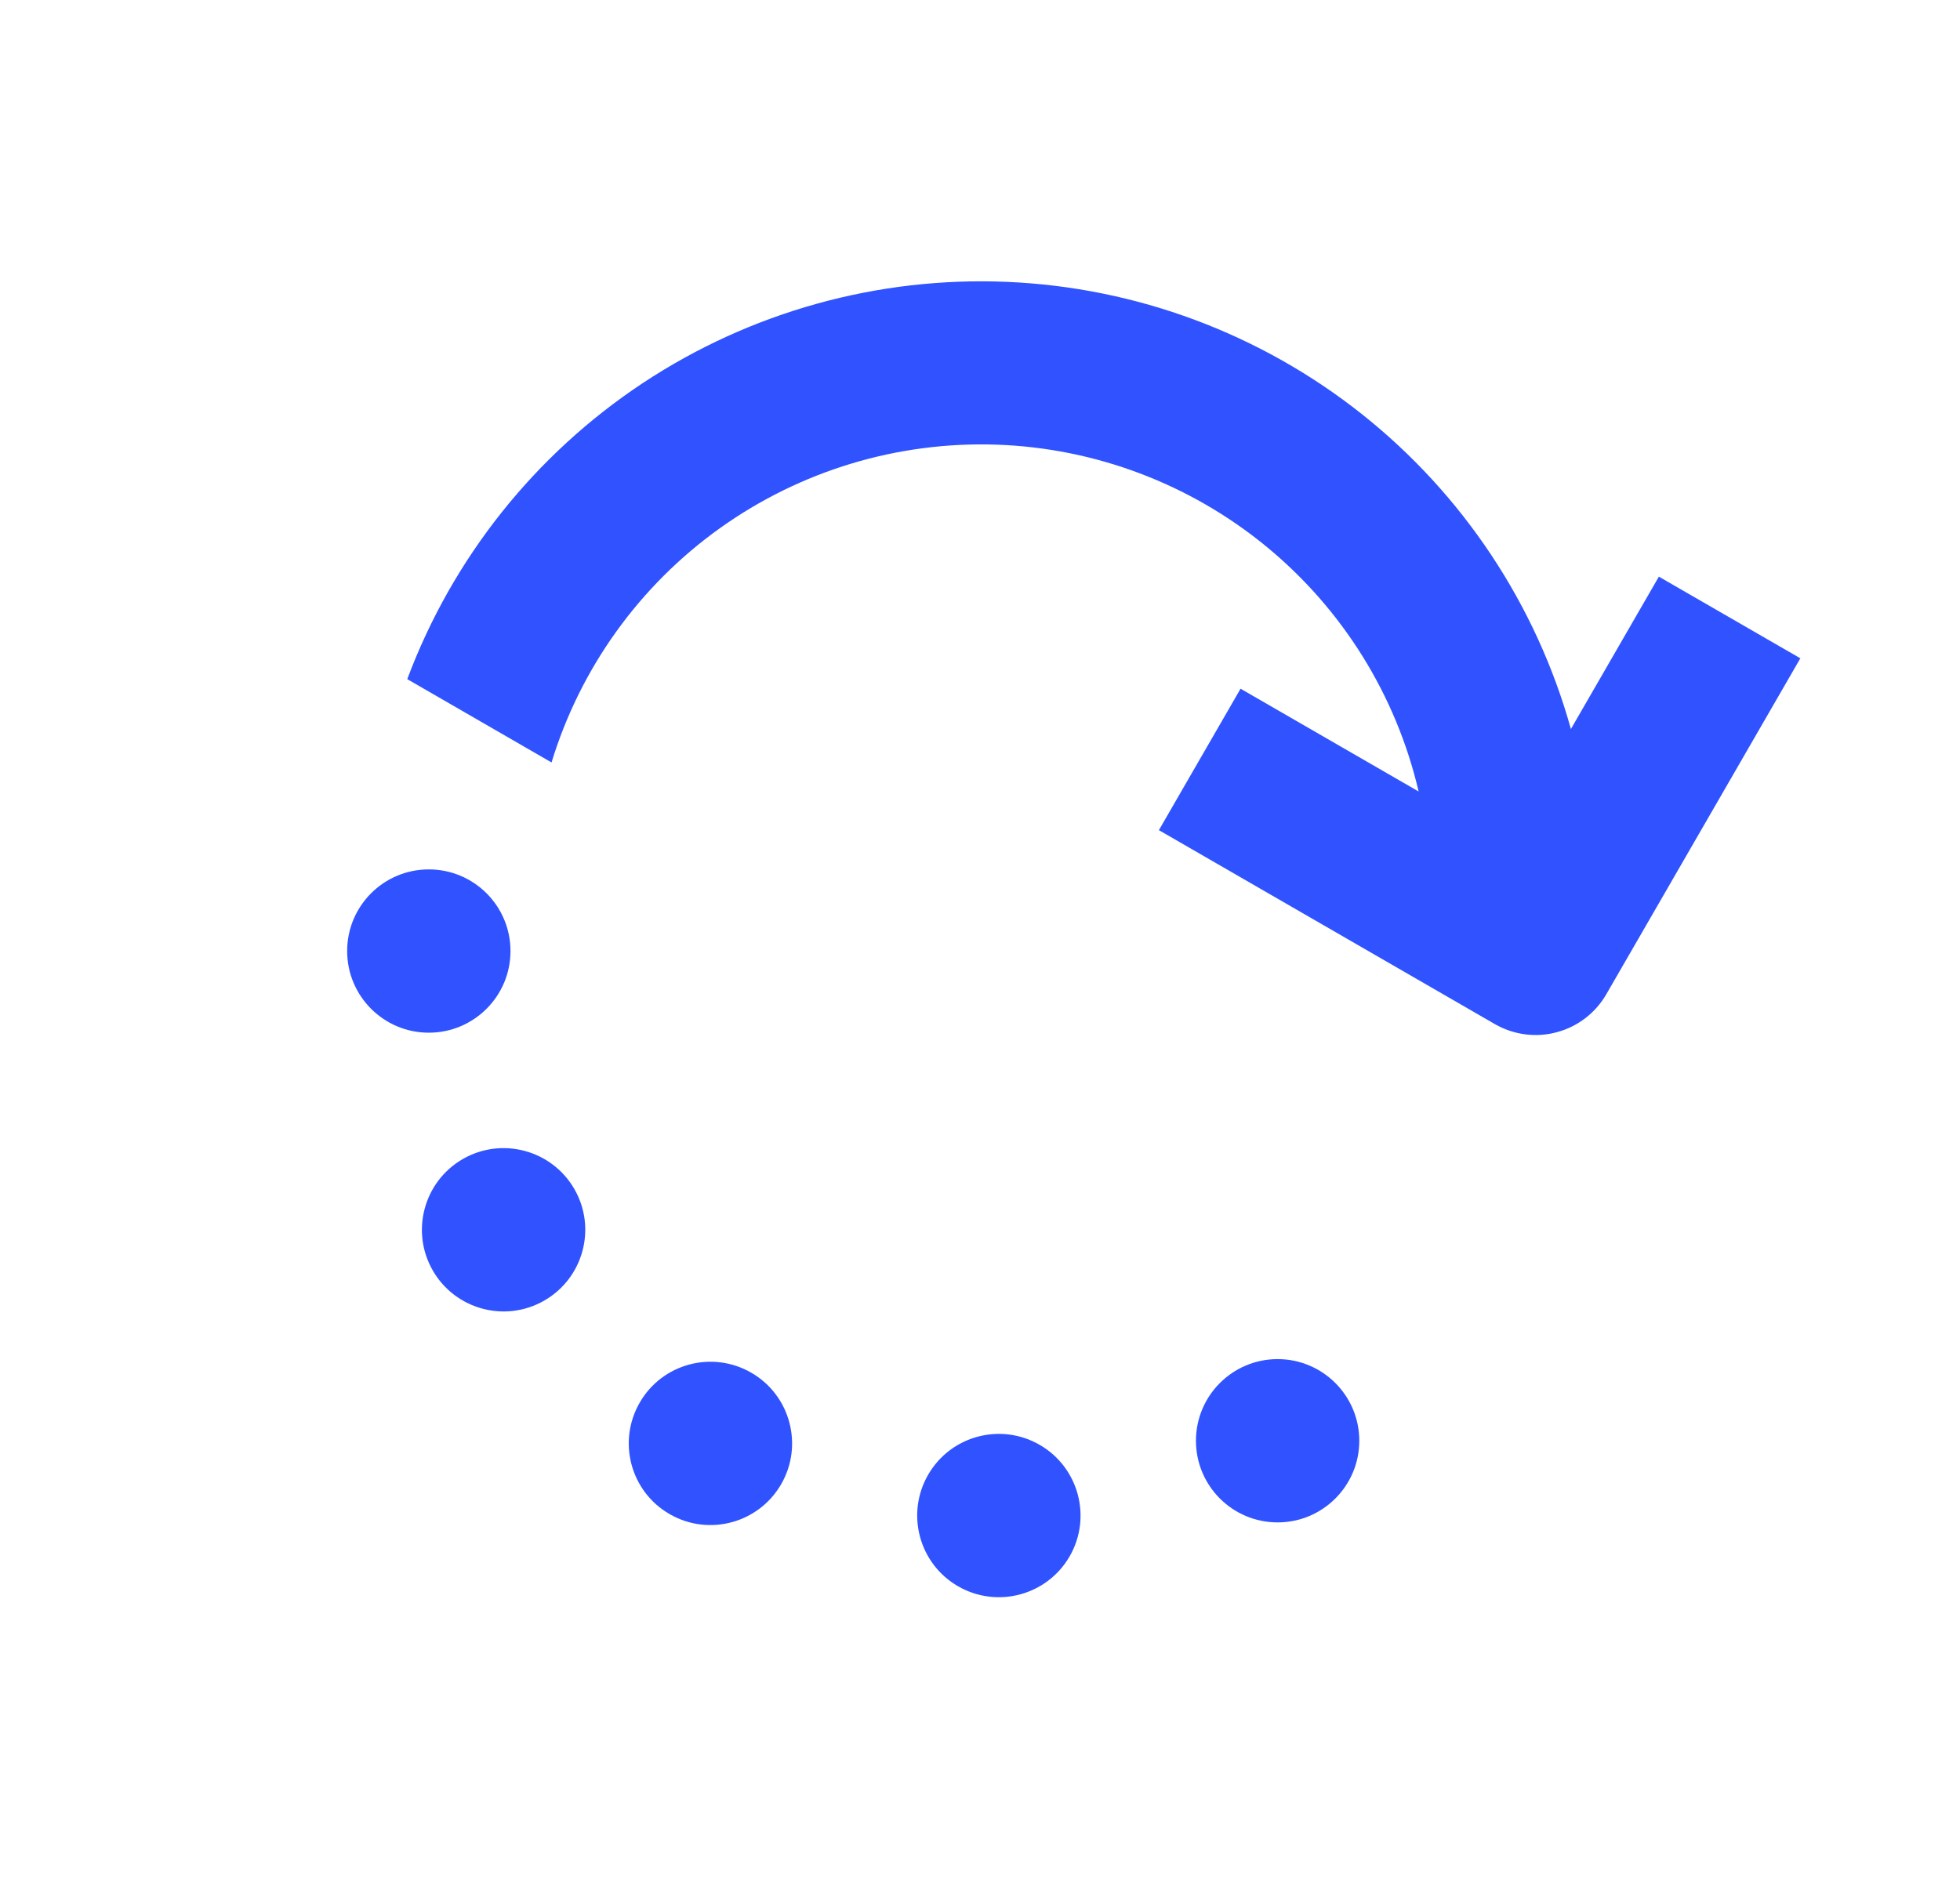 <?xml version="1.0" encoding="UTF-8"?> <svg xmlns="http://www.w3.org/2000/svg" width="33" height="32" viewBox="0 0 33 32" fill="none"><path d="M30.312 11.086L27.046 16.742C26.864 17.058 26.564 17.289 26.211 17.383C25.859 17.478 25.484 17.428 25.168 17.246L19.512 13.98L20.887 11.598L23.885 13.329C23.507 11.709 22.605 10.259 21.32 9.203C20.034 8.147 18.436 7.544 16.773 7.488C15.11 7.433 13.476 7.927 12.122 8.894C10.768 9.862 9.772 11.248 9.286 12.84L6.857 11.437C7.619 9.399 9.007 7.654 10.821 6.452C12.636 5.251 14.784 4.654 16.958 4.747C19.132 4.84 21.221 5.619 22.926 6.971C24.631 8.324 25.864 10.181 26.449 12.277L27.93 9.711L30.312 11.086Z" fill="#3053FF"></path><path d="M12.649 23.117C13.306 23.496 13.532 24.337 13.152 24.995C12.772 25.653 11.931 25.878 11.274 25.498C10.616 25.119 10.391 24.278 10.771 23.62C11.15 22.962 11.991 22.737 12.649 23.117Z" fill="#3053FF"></path><path d="M17.505 24.332C18.163 24.712 18.388 25.553 18.009 26.21C17.629 26.868 16.788 27.093 16.13 26.713C15.473 26.334 15.247 25.493 15.627 24.835C16.007 24.177 16.848 23.952 17.505 24.332Z" fill="#3053FF"></path><path d="M8.595 16.016C8.595 16.775 7.979 17.391 7.22 17.391C6.46 17.391 5.845 16.775 5.845 16.016C5.845 15.256 6.46 14.641 7.22 14.641C7.979 14.641 8.595 15.256 8.595 16.016Z" fill="#3053FF"></path><path d="M22.886 24.263C22.886 25.022 22.27 25.638 21.511 25.638C20.751 25.638 20.136 25.022 20.136 24.263C20.136 23.504 20.751 22.888 21.511 22.888C22.27 22.888 22.886 23.504 22.886 24.263Z" fill="#3053FF"></path><path d="M9.67 20.023C10.049 20.68 9.824 21.521 9.166 21.901C8.509 22.281 7.668 22.055 7.288 21.398C6.908 20.74 7.134 19.899 7.791 19.519C8.449 19.14 9.29 19.365 9.67 20.023Z" fill="#3053FF"></path></svg> 